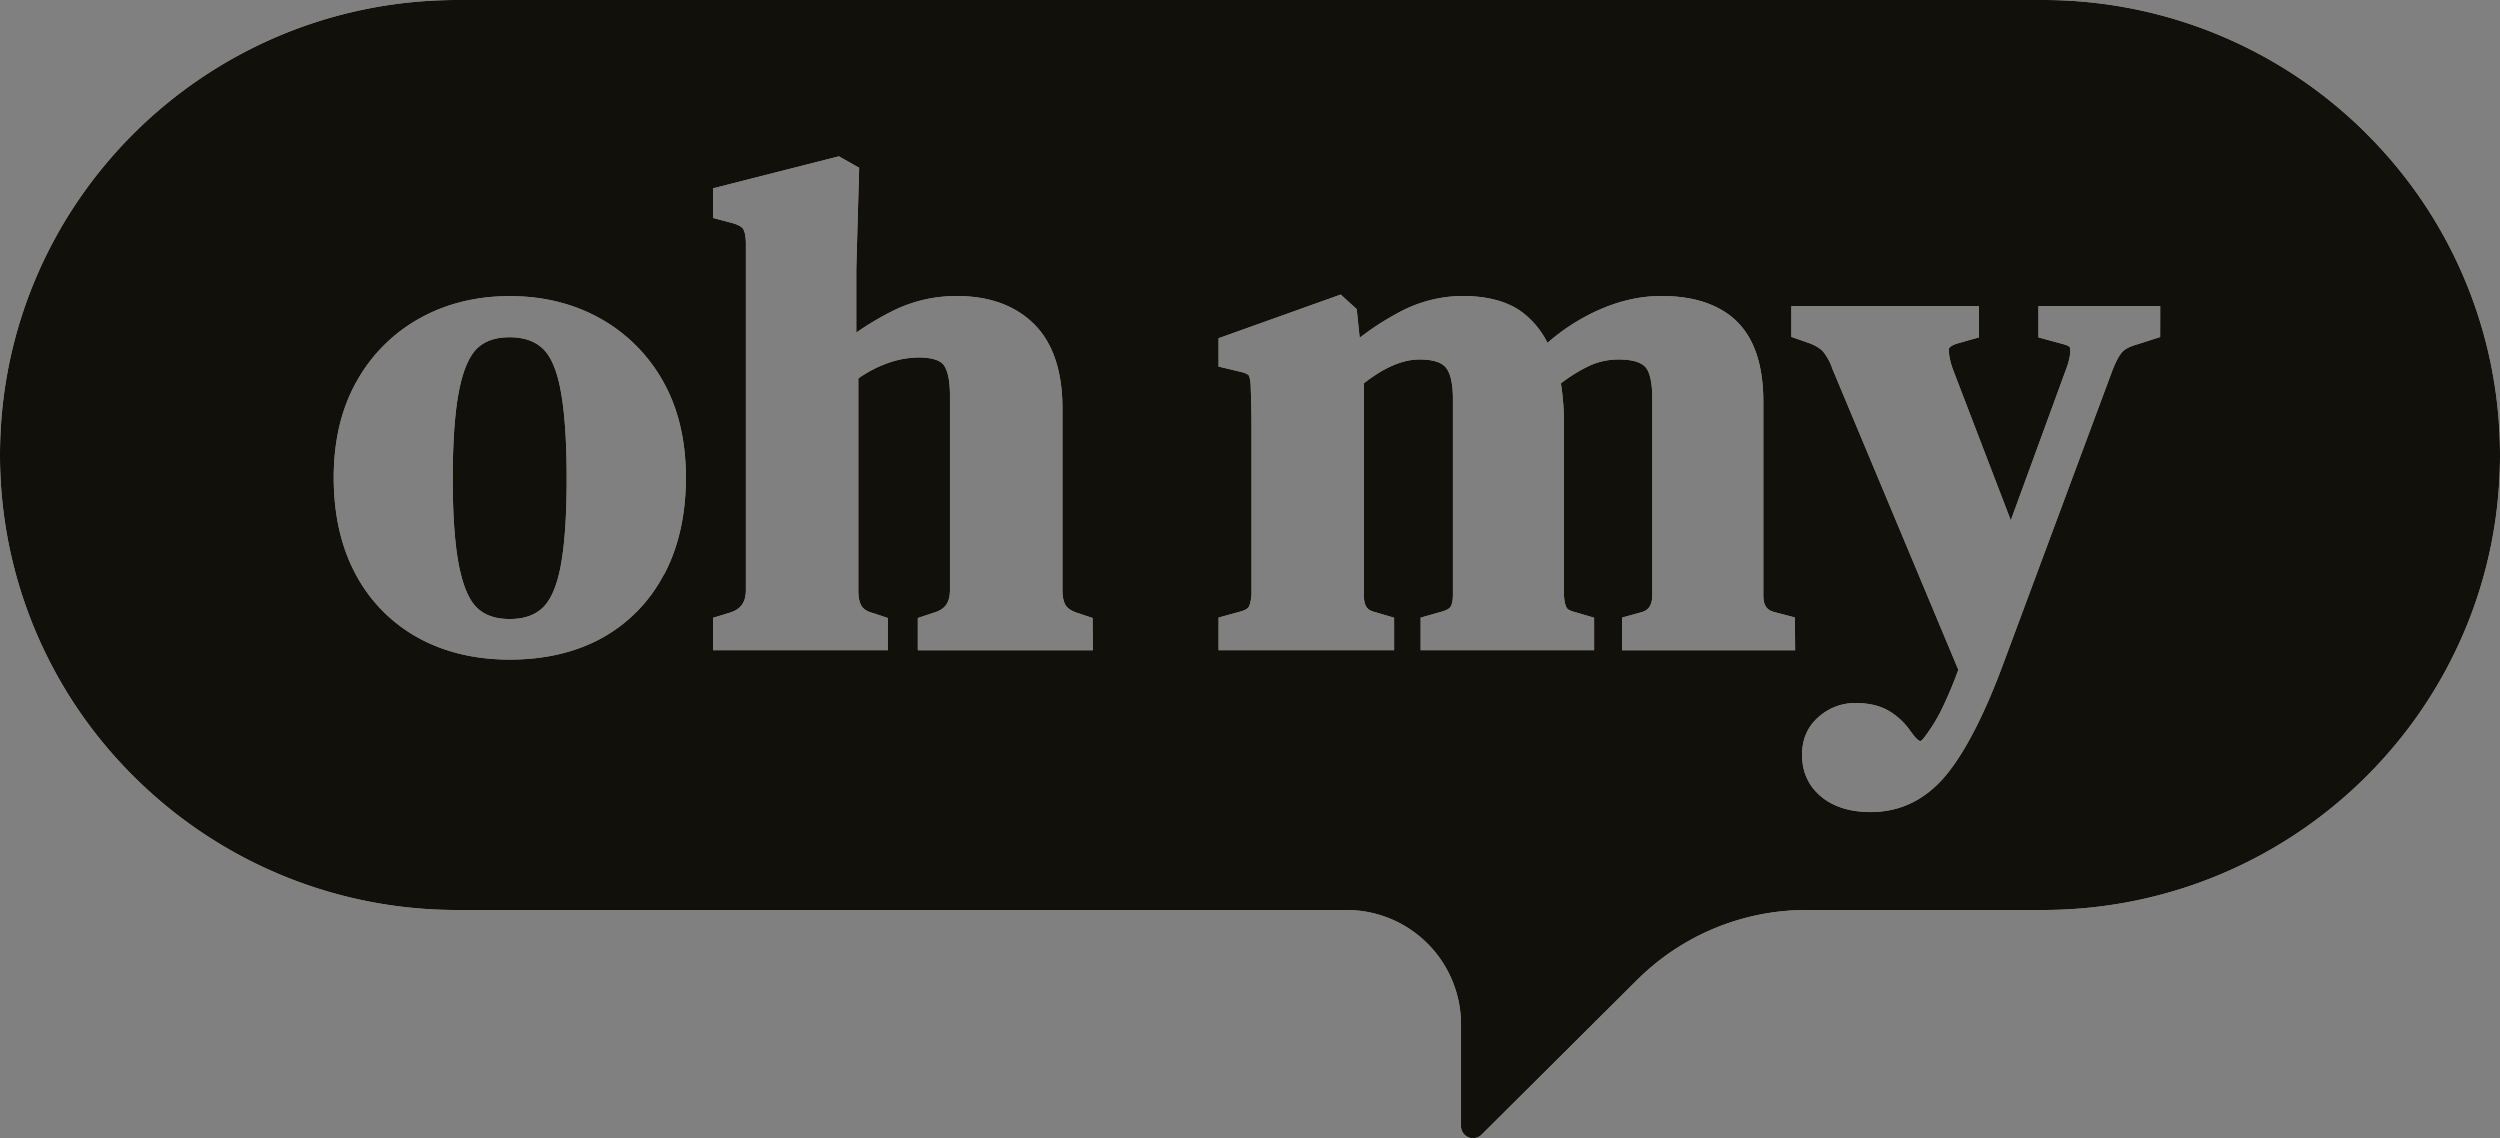 <svg viewBox="0 0 1500 682.91" xmlns:xlink="http://www.w3.org/1999/xlink" xmlns="http://www.w3.org/2000/svg" data-name="Layer 1" id="Layer_1"><rect x="0" y="0" width="1500" height="682.91" fill="#808080" stroke="none"/><defs><style>.cls-1{fill:none;}.cls-2{clip-path:url(#clip-path);}.cls-3{fill:#fef7ed;}.cls-4{fill:#12100b;}</style><clipPath transform="translate(0 0)" id="clip-path"><rect height="682.91" width="1500" class="cls-1"></rect></clipPath></defs><g class="cls-2"><path transform="translate(0 0)" d="M336.06,232.78c-2.35-11.75-6.06-19.88-11-24.12s-11.14-6.29-19.27-6.29-14.34,2-19.05,6.24-8.51,12.42-11,24.26c-2.72,12.77-4.1,31.07-4.1,54.41,0,23.08,1.38,41.23,4.1,53.85,2.5,11.68,6.21,19.81,11,24.05s11,6.24,19.05,6.24,14.42-2,19.27-6.29,8.62-12.27,11-23.95c2.6-12.67,3.91-30.82,3.91-53.9,0-23.34-1.31-41.64-3.91-54.5m0,0c-2.35-11.75-6.06-19.88-11-24.12s-11.14-6.29-19.27-6.29-14.34,2-19.05,6.24-8.51,12.42-11,24.26c-2.72,12.77-4.1,31.07-4.1,54.41,0,23.08,1.38,41.23,4.1,53.85,2.5,11.68,6.21,19.81,11,24.05s11,6.24,19.05,6.24,14.42-2,19.27-6.29,8.62-12.27,11-23.95c2.6-12.67,3.91-30.82,3.91-53.9,0-23.34-1.31-41.64-3.91-54.5m0,0c-2.35-11.75-6.06-19.88-11-24.12s-11.14-6.29-19.27-6.29-14.34,2-19.05,6.24-8.51,12.42-11,24.26c-2.72,12.77-4.1,31.07-4.1,54.41,0,23.08,1.38,41.23,4.1,53.85,2.5,11.68,6.21,19.81,11,24.05s11,6.24,19.05,6.24,14.42-2,19.27-6.29,8.62-12.27,11-23.95c2.6-12.67,3.91-30.82,3.91-53.9,0-23.34-1.31-41.64-3.91-54.5m0,0c-2.35-11.75-6.06-19.88-11-24.12s-11.14-6.29-19.27-6.29-14.34,2-19.05,6.24-8.51,12.42-11,24.26c-2.72,12.77-4.1,31.07-4.1,54.41,0,23.08,1.38,41.23,4.1,53.85,2.5,11.68,6.21,19.81,11,24.05s11,6.24,19.05,6.24,14.42-2,19.27-6.29,8.62-12.27,11-23.95c2.6-12.67,3.91-30.82,3.91-53.9,0-23.34-1.31-41.64-3.91-54.5m0,0c-2.35-11.75-6.06-19.88-11-24.12s-11.14-6.29-19.27-6.29-14.34,2-19.05,6.24-8.51,12.42-11,24.26c-2.72,12.77-4.1,31.07-4.1,54.41,0,23.08,1.38,41.23,4.1,53.85,2.5,11.68,6.21,19.81,11,24.05s11,6.24,19.05,6.24,14.42-2,19.27-6.29,8.62-12.27,11-23.95c2.6-12.67,3.91-30.82,3.91-53.9,0-23.34-1.31-41.64-3.91-54.5m0,0c-2.35-11.75-6.06-19.88-11-24.12s-11.14-6.29-19.27-6.29-14.34,2-19.05,6.24-8.51,12.42-11,24.26c-2.72,12.77-4.1,31.07-4.1,54.41,0,23.08,1.38,41.23,4.1,53.85,2.5,11.68,6.21,19.81,11,24.05s11,6.24,19.05,6.24,14.42-2,19.27-6.29,8.62-12.27,11-23.95c2.6-12.67,3.91-30.82,3.91-53.9,0-23.34-1.31-41.64-3.91-54.5M1419.63,79.94A274.38,274.38,0,0,0,1225.55,0H274.45C122.87,0,0,122.21,0,273A271.4,271.4,0,0,0,80.38,466,274.26,274.26,0,0,0,274.45,546H807.76a68.69,68.69,0,0,1,68.85,68.51v61.18a7.22,7.22,0,0,0,12.32,5.12l93.41-92.92A144,144,0,0,1,1083.9,546h141.65C1377.13,546,1500,423.79,1500,273a271.44,271.44,0,0,0-80.37-193M398.41,344.53a92,92,0,0,1-37,38.13c-15.67,8.68-34.38,13.1-55.55,13.1-20.89,0-39.55-4.49-55.37-13.32a93.29,93.29,0,0,1-37.18-38.08c-8.67-16.16-13.08-35.65-13.08-57.85s4.68-41.79,13.95-58a97.28,97.28,0,0,1,38-37.71c15.82-8.72,33.85-13.13,53.7-13.13s37.91,4.41,53.73,13.13a97.66,97.66,0,0,1,37.93,37.49c9.27,16.14,14,35.7,14,58.27,0,22.2-4.41,41.74-13,58m257.16,45.6H550.69V370.81l9.29-3.1c7.14-2,10-6.12,10-13.93V237.34c0-12.26-2.55-16.91-4-18.64-2.41-2.79-7.53-4.22-14.83-4.22a56.62,56.62,0,0,0-18.23,3.28A74.13,74.13,0,0,0,515,227.05V354.6c0,4,.71,7.11,2.09,9.22,1.24,1.87,3.64,3.28,7.14,4.15l8.47,2.84v19.32H427.82V370.69l9.83-3c6.94-2.09,9.88-6.29,9.88-13.88V146.29c0-5.63-1.1-8.08-1.7-9.06-.44-.6-2-2.25-7-3.54l-11-2.91V113L503.34,93.8l12.16,6.86-1.72,60.75v38.14a174.89,174.89,0,0,1,21.33-12.74,85.5,85.5,0,0,1,39-9.19c19.44,0,35,5.65,46.28,16.79s17.08,28.2,17.08,50.57V354.17c0,4.05.7,7.15,2.11,9.27,1.26,1.86,3.93,3.49,7.74,4.61l8.25,2.76Zm421.39,0H973.24V370.55l12.06-3.33c3-1,6.07-3.06,6.07-10.22V238.94c0-12.67-2.69-17.3-4.32-18.93-2.84-2.84-8.25-4.32-15.73-4.32a42.14,42.14,0,0,0-17.78,3.81,93.76,93.76,0,0,0-17,10.54,156.49,156.49,0,0,1,1.85,25V357.39c.22,4,1,6.26,1.69,7.38.51.92,2.24,1.8,4.59,2.4l11.8,3.47v19.49H852.39V370.59l13.2-3.76c3.49-1.09,4.54-2.35,4.8-2.84.61-1,1.36-3.15,1.36-7V239.33c0-11.58-2.4-16.72-4.41-19-2.72-3.11-8-4.64-15.66-4.64-10.09,0-21.28,4.81-33.34,14.3v127.4c0,6.82,2.55,8.84,6.33,9.78l11.8,3.47v19.49H731.14V370.55l13.69-3.77c2.62-.82,4-1.86,4.37-2.57.65-1.19,1.43-3.44,1.7-7.64V254.69c0-5.92-.12-13-.44-21.55,0-4.56-.65-6.79-1.21-7.89-.27-.38-1.51-1.33-4.59-2.08l-13.52-3.23v-17l73.29-26.21,9.59,8.74,1.79,17.2a165.24,165.24,0,0,1,23.11-15,80.9,80.9,0,0,1,38.56-10.07c14.73,0,26.57,3.15,35.21,9.27a52.43,52.43,0,0,1,15.8,18.83,123.93,123.93,0,0,1,28.81-18.83c13.15-6.12,26.42-9.27,39.41-9.27,20,0,35.36,5.24,45.72,15.6S1058,219.67,1058,241V357.39c0,7,3.16,8.89,6.51,9.83l12.42,3.25ZM1296.1,202.22l-13.42,4.3c-4.76,1.31-8,3-9.61,5-2.06,2.5-4,6.39-5.94,11.56l-64.46,173.29c-11,30-22.35,52.66-33.83,67.23-12.42,15.67-28,23.63-46.42,23.63-12.28,0-22.21-3.1-29.56-9.12-7.72-6.38-11.63-14.88-11.63-25.24,0-9.47,3.42-17.16,10.15-22.89a33,33,0,0,1,21.77-8.17c7.79,0,14.41,1.48,19.7,4.46a41.14,41.14,0,0,1,13.42,12.4l2.33,3.06c2,2.4,3.33,2.94,3.54,2.94s1.39-.61,3.13-3.16a99,99,0,0,0,9.83-16.11,242.26,242.26,0,0,0,9.9-23.52l-75.54-180.53a34.32,34.32,0,0,0-5.36-10.12c-1.7-2-4.52-3.76-8.3-5.26l-11-3.84V183.66h112.58v18.76l-13.21,3.74c-2.74.87-4.65,2.11-4.75,3.05-.22,2,0,5.78,2.28,12.31l34.78,90.69L1240,220.59c1.74-4.78,2.45-8.88,2.06-11.81-.15-1.1-2.77-2-5-2.53l-14-3.81V183.66h73.07Zm-971,6.44c-4.85-4.25-11.14-6.29-19.27-6.29s-14.34,2-19.05,6.24-8.51,12.42-11,24.26c-2.72,12.77-4.1,31.07-4.1,54.41,0,23.08,1.38,41.23,4.1,53.85,2.5,11.68,6.21,19.81,11,24.05s11,6.24,19.05,6.24,14.42-2,19.27-6.29,8.62-12.27,11-23.95c2.6-12.67,3.91-30.82,3.91-53.9,0-23.34-1.31-41.64-3.91-54.5-2.35-11.75-6.06-19.88-11-24.12m11,24.12c-2.35-11.75-6.06-19.88-11-24.12s-11.14-6.29-19.27-6.29-14.34,2-19.05,6.24-8.51,12.42-11,24.26c-2.72,12.77-4.1,31.07-4.1,54.41,0,23.08,1.38,41.23,4.1,53.85,2.5,11.68,6.21,19.81,11,24.05s11,6.24,19.05,6.24,14.42-2,19.27-6.29,8.62-12.27,11-23.95c2.6-12.67,3.91-30.82,3.91-53.9,0-23.34-1.31-41.64-3.91-54.5m0,0c-2.35-11.75-6.06-19.88-11-24.12s-11.14-6.29-19.27-6.29-14.34,2-19.05,6.24-8.51,12.42-11,24.26c-2.72,12.77-4.1,31.07-4.1,54.41,0,23.08,1.38,41.23,4.1,53.85,2.5,11.68,6.21,19.81,11,24.05s11,6.24,19.05,6.24,14.42-2,19.27-6.29,8.62-12.27,11-23.95c2.6-12.67,3.91-30.82,3.91-53.9,0-23.34-1.31-41.64-3.91-54.5m0,0c-2.35-11.75-6.06-19.88-11-24.12s-11.14-6.29-19.27-6.29-14.34,2-19.05,6.24-8.51,12.42-11,24.26c-2.72,12.77-4.1,31.07-4.1,54.41,0,23.08,1.38,41.23,4.1,53.85,2.5,11.68,6.21,19.81,11,24.05s11,6.24,19.05,6.24,14.42-2,19.27-6.29,8.62-12.27,11-23.95c2.6-12.67,3.91-30.82,3.91-53.9,0-23.34-1.31-41.64-3.91-54.5m0,0c-2.35-11.75-6.06-19.88-11-24.12s-11.14-6.29-19.27-6.29-14.34,2-19.05,6.24-8.51,12.42-11,24.26c-2.72,12.77-4.1,31.07-4.1,54.41,0,23.08,1.38,41.23,4.1,53.85,2.5,11.68,6.21,19.81,11,24.05s11,6.24,19.05,6.24,14.42-2,19.27-6.29,8.62-12.27,11-23.95c2.6-12.67,3.91-30.82,3.91-53.9,0-23.34-1.31-41.64-3.91-54.5m0,0c-2.35-11.75-6.06-19.88-11-24.12s-11.14-6.29-19.27-6.29-14.34,2-19.05,6.24-8.51,12.42-11,24.26c-2.72,12.77-4.1,31.07-4.1,54.41,0,23.08,1.38,41.23,4.1,53.85,2.5,11.68,6.21,19.81,11,24.05s11,6.24,19.05,6.24,14.42-2,19.27-6.29,8.62-12.27,11-23.95c2.6-12.67,3.91-30.82,3.91-53.9,0-23.34-1.31-41.64-3.91-54.5m0,0c-2.35-11.75-6.06-19.88-11-24.12s-11.14-6.29-19.27-6.29-14.34,2-19.05,6.24-8.51,12.42-11,24.26c-2.72,12.77-4.1,31.07-4.1,54.41,0,23.08,1.38,41.23,4.1,53.85,2.5,11.68,6.21,19.81,11,24.05s11,6.24,19.05,6.24,14.42-2,19.27-6.29,8.62-12.27,11-23.95c2.6-12.67,3.91-30.82,3.91-53.9,0-23.34-1.31-41.64-3.91-54.5" class="cls-3"></path><path transform="translate(0 0)" d="M336.06,232.78c-2.35-11.75-6.06-19.88-11-24.12s-11.14-6.29-19.27-6.29-14.34,2-19.05,6.24-8.51,12.42-11,24.26c-2.72,12.77-4.1,31.07-4.1,54.41,0,23.08,1.38,41.23,4.1,53.85,2.5,11.68,6.21,19.81,11,24.05s11,6.24,19.05,6.24,14.42-2,19.27-6.29,8.62-12.27,11-23.95c2.6-12.67,3.91-30.82,3.91-53.9,0-23.34-1.31-41.64-3.91-54.5m0,0c-2.35-11.75-6.06-19.88-11-24.12s-11.14-6.29-19.27-6.29-14.34,2-19.05,6.24-8.51,12.42-11,24.26c-2.72,12.77-4.1,31.07-4.1,54.41,0,23.08,1.38,41.23,4.1,53.85,2.5,11.68,6.21,19.81,11,24.05s11,6.24,19.05,6.24,14.42-2,19.27-6.29,8.62-12.27,11-23.95c2.6-12.67,3.91-30.82,3.91-53.9,0-23.34-1.31-41.64-3.91-54.5m0,0c-2.35-11.75-6.06-19.88-11-24.12s-11.14-6.29-19.27-6.29-14.34,2-19.05,6.24-8.51,12.42-11,24.26c-2.72,12.77-4.1,31.07-4.1,54.41,0,23.08,1.38,41.23,4.1,53.85,2.5,11.68,6.21,19.81,11,24.05s11,6.24,19.05,6.24,14.42-2,19.27-6.29,8.62-12.27,11-23.95c2.6-12.67,3.91-30.82,3.91-53.9,0-23.34-1.31-41.64-3.91-54.5m0,0c-2.35-11.75-6.06-19.88-11-24.12s-11.14-6.29-19.27-6.29-14.34,2-19.05,6.24-8.51,12.42-11,24.26c-2.72,12.77-4.1,31.07-4.1,54.41,0,23.08,1.38,41.23,4.1,53.85,2.5,11.68,6.21,19.81,11,24.05s11,6.24,19.05,6.24,14.42-2,19.27-6.29,8.62-12.27,11-23.95c2.6-12.67,3.91-30.82,3.91-53.9,0-23.34-1.31-41.64-3.91-54.5m0,0c-2.35-11.75-6.06-19.88-11-24.12s-11.14-6.29-19.27-6.29-14.34,2-19.05,6.24-8.51,12.42-11,24.26c-2.72,12.77-4.1,31.07-4.1,54.41,0,23.08,1.38,41.23,4.1,53.85,2.5,11.68,6.21,19.81,11,24.05s11,6.24,19.05,6.24,14.42-2,19.27-6.29,8.62-12.27,11-23.95c2.6-12.67,3.91-30.82,3.91-53.9,0-23.34-1.31-41.64-3.91-54.5m0,0c-2.35-11.75-6.06-19.88-11-24.12s-11.14-6.29-19.27-6.29-14.34,2-19.05,6.24-8.51,12.42-11,24.26c-2.72,12.77-4.1,31.07-4.1,54.41,0,23.08,1.38,41.23,4.1,53.85,2.5,11.68,6.21,19.81,11,24.05s11,6.24,19.05,6.24,14.42-2,19.27-6.29,8.62-12.27,11-23.95c2.6-12.67,3.91-30.82,3.91-53.9,0-23.34-1.31-41.64-3.91-54.5M1419.63,79.94A274.38,274.38,0,0,0,1225.55,0H274.45C122.87,0,0,122.21,0,273A271.4,271.4,0,0,0,80.38,466,274.26,274.26,0,0,0,274.45,546H807.76a68.69,68.69,0,0,1,68.85,68.51v61.18a7.22,7.22,0,0,0,12.32,5.12l93.41-92.92A144,144,0,0,1,1083.9,546h141.65C1377.13,546,1500,423.79,1500,273a271.44,271.44,0,0,0-80.37-193M398.41,344.53a92,92,0,0,1-37,38.13c-15.67,8.68-34.38,13.1-55.55,13.1-20.89,0-39.55-4.49-55.37-13.32a93.29,93.29,0,0,1-37.18-38.08c-8.67-16.16-13.08-35.65-13.08-57.85s4.68-41.79,13.95-58a97.28,97.28,0,0,1,38-37.71c15.82-8.72,33.85-13.13,53.7-13.13s37.91,4.41,53.73,13.13a97.66,97.66,0,0,1,37.93,37.49c9.27,16.14,14,35.7,14,58.27,0,22.2-4.41,41.74-13,58m257.16,45.6H550.69V370.81l9.29-3.1c7.14-2,10-6.12,10-13.93V237.34c0-12.26-2.55-16.91-4-18.64-2.41-2.79-7.53-4.22-14.83-4.22a56.62,56.62,0,0,0-18.23,3.28A74.13,74.13,0,0,0,515,227.05V354.6c0,4,.71,7.11,2.09,9.22,1.24,1.87,3.64,3.28,7.14,4.15l8.47,2.84v19.32H427.82V370.69l9.83-3c6.94-2.09,9.88-6.29,9.88-13.88V146.29c0-5.63-1.1-8.08-1.7-9.06-.44-.6-2-2.25-7-3.54l-11-2.91V113L503.34,93.8l12.16,6.86-1.72,60.75v38.14a174.89,174.89,0,0,1,21.33-12.74,85.5,85.5,0,0,1,39-9.19c19.44,0,35,5.65,46.28,16.79s17.08,28.2,17.08,50.57V354.17c0,4.05.7,7.15,2.11,9.27,1.26,1.86,3.93,3.49,7.74,4.61l8.25,2.76Zm421.39,0H973.24V370.55l12.06-3.33c3-1,6.07-3.06,6.07-10.22V238.94c0-12.67-2.69-17.3-4.32-18.93-2.84-2.84-8.25-4.32-15.73-4.32a42.14,42.14,0,0,0-17.78,3.81,93.76,93.76,0,0,0-17,10.54,156.49,156.49,0,0,1,1.85,25V357.39c.22,4,1,6.26,1.69,7.38.51.92,2.24,1.8,4.59,2.4l11.8,3.47v19.49H852.39V370.59l13.2-3.76c3.49-1.09,4.54-2.35,4.8-2.84.61-1,1.36-3.15,1.36-7V239.33c0-11.58-2.4-16.72-4.41-19-2.72-3.11-8-4.64-15.66-4.64-10.09,0-21.28,4.81-33.34,14.3v127.4c0,6.82,2.55,8.84,6.33,9.78l11.8,3.47v19.49H731.14V370.55l13.69-3.77c2.62-.82,4-1.86,4.37-2.57.65-1.19,1.43-3.44,1.7-7.64V254.69c0-5.92-.12-13-.44-21.55,0-4.56-.65-6.79-1.21-7.89-.27-.38-1.51-1.33-4.59-2.08l-13.52-3.23v-17l73.29-26.21,9.59,8.74,1.79,17.2a165.24,165.24,0,0,1,23.11-15,80.9,80.9,0,0,1,38.56-10.07c14.73,0,26.57,3.15,35.21,9.27a52.43,52.43,0,0,1,15.8,18.83,123.93,123.93,0,0,1,28.81-18.83c13.15-6.12,26.42-9.27,39.41-9.27,20,0,35.36,5.24,45.72,15.6S1058,219.67,1058,241V357.39c0,7,3.16,8.89,6.51,9.83l12.42,3.25ZM1296.1,202.22l-13.42,4.3c-4.76,1.31-8,3-9.61,5-2.06,2.5-4,6.39-5.94,11.56l-64.46,173.29c-11,30-22.35,52.66-33.83,67.23-12.42,15.67-28,23.63-46.42,23.63-12.28,0-22.21-3.1-29.56-9.12-7.72-6.38-11.63-14.88-11.63-25.24,0-9.47,3.42-17.16,10.15-22.89a33,33,0,0,1,21.77-8.17c7.79,0,14.41,1.48,19.7,4.46a41.14,41.14,0,0,1,13.42,12.4l2.33,3.06c2,2.4,3.33,2.94,3.54,2.94s1.39-.61,3.13-3.16a99,99,0,0,0,9.83-16.11,242.26,242.26,0,0,0,9.9-23.52l-75.54-180.53a34.32,34.32,0,0,0-5.36-10.12c-1.7-2-4.52-3.76-8.3-5.26l-11-3.84V183.66h112.58v18.76l-13.21,3.74c-2.74.87-4.65,2.11-4.75,3.05-.22,2,0,5.78,2.28,12.31l34.78,90.69L1240,220.59c1.74-4.78,2.45-8.88,2.06-11.81-.15-1.1-2.77-2-5-2.53l-14-3.81V183.66h73.07Zm-971,6.44c-4.85-4.25-11.14-6.29-19.27-6.29s-14.34,2-19.05,6.24-8.51,12.42-11,24.26c-2.72,12.77-4.1,31.07-4.1,54.41,0,23.08,1.38,41.23,4.1,53.85,2.5,11.68,6.21,19.81,11,24.05s11,6.24,19.05,6.24,14.42-2,19.27-6.29,8.62-12.27,11-23.95c2.6-12.67,3.91-30.82,3.91-53.9,0-23.34-1.31-41.64-3.91-54.5-2.35-11.75-6.06-19.88-11-24.12m11,24.12c-2.35-11.75-6.06-19.88-11-24.12s-11.14-6.29-19.27-6.29-14.34,2-19.05,6.24-8.51,12.42-11,24.26c-2.72,12.77-4.1,31.07-4.1,54.41,0,23.08,1.38,41.23,4.1,53.85,2.5,11.68,6.21,19.81,11,24.05s11,6.24,19.05,6.24,14.42-2,19.27-6.29,8.62-12.27,11-23.95c2.6-12.67,3.91-30.82,3.91-53.9,0-23.34-1.31-41.64-3.91-54.5m0,0c-2.35-11.75-6.06-19.88-11-24.12s-11.14-6.29-19.27-6.29-14.34,2-19.05,6.24-8.51,12.42-11,24.26c-2.72,12.77-4.1,31.07-4.1,54.41,0,23.08,1.38,41.23,4.1,53.85,2.5,11.68,6.21,19.81,11,24.05s11,6.24,19.05,6.24,14.42-2,19.27-6.29,8.62-12.27,11-23.95c2.6-12.67,3.91-30.82,3.91-53.9,0-23.34-1.31-41.64-3.91-54.5m0,0c-2.35-11.75-6.06-19.88-11-24.12s-11.14-6.29-19.27-6.29-14.34,2-19.05,6.24-8.51,12.42-11,24.26c-2.72,12.77-4.1,31.07-4.1,54.41,0,23.08,1.38,41.23,4.1,53.85,2.5,11.68,6.21,19.81,11,24.05s11,6.24,19.05,6.24,14.42-2,19.27-6.29,8.62-12.27,11-23.95c2.6-12.67,3.91-30.82,3.91-53.9,0-23.34-1.31-41.64-3.91-54.5m0,0c-2.35-11.75-6.06-19.88-11-24.12s-11.14-6.29-19.27-6.29-14.34,2-19.05,6.24-8.51,12.42-11,24.26c-2.72,12.77-4.1,31.07-4.1,54.41,0,23.08,1.38,41.23,4.1,53.85,2.5,11.68,6.21,19.81,11,24.05s11,6.24,19.05,6.24,14.42-2,19.27-6.29,8.62-12.27,11-23.95c2.6-12.67,3.91-30.82,3.91-53.9,0-23.34-1.31-41.64-3.91-54.5m0,0c-2.35-11.75-6.06-19.88-11-24.12s-11.14-6.29-19.27-6.29-14.34,2-19.05,6.24-8.51,12.42-11,24.26c-2.72,12.77-4.1,31.07-4.1,54.41,0,23.08,1.38,41.23,4.1,53.85,2.5,11.68,6.21,19.81,11,24.05s11,6.24,19.05,6.24,14.42-2,19.27-6.29,8.62-12.27,11-23.95c2.6-12.67,3.91-30.82,3.91-53.9,0-23.34-1.31-41.64-3.91-54.5m0,0c-2.35-11.75-6.06-19.88-11-24.12s-11.14-6.29-19.27-6.29-14.34,2-19.05,6.24-8.51,12.42-11,24.26c-2.72,12.77-4.1,31.07-4.1,54.41,0,23.08,1.38,41.23,4.1,53.85,2.5,11.68,6.21,19.81,11,24.05s11,6.24,19.05,6.24,14.42-2,19.27-6.29,8.62-12.27,11-23.95c2.6-12.67,3.91-30.82,3.91-53.9,0-23.34-1.31-41.64-3.91-54.5" class="cls-4"></path></g></svg>